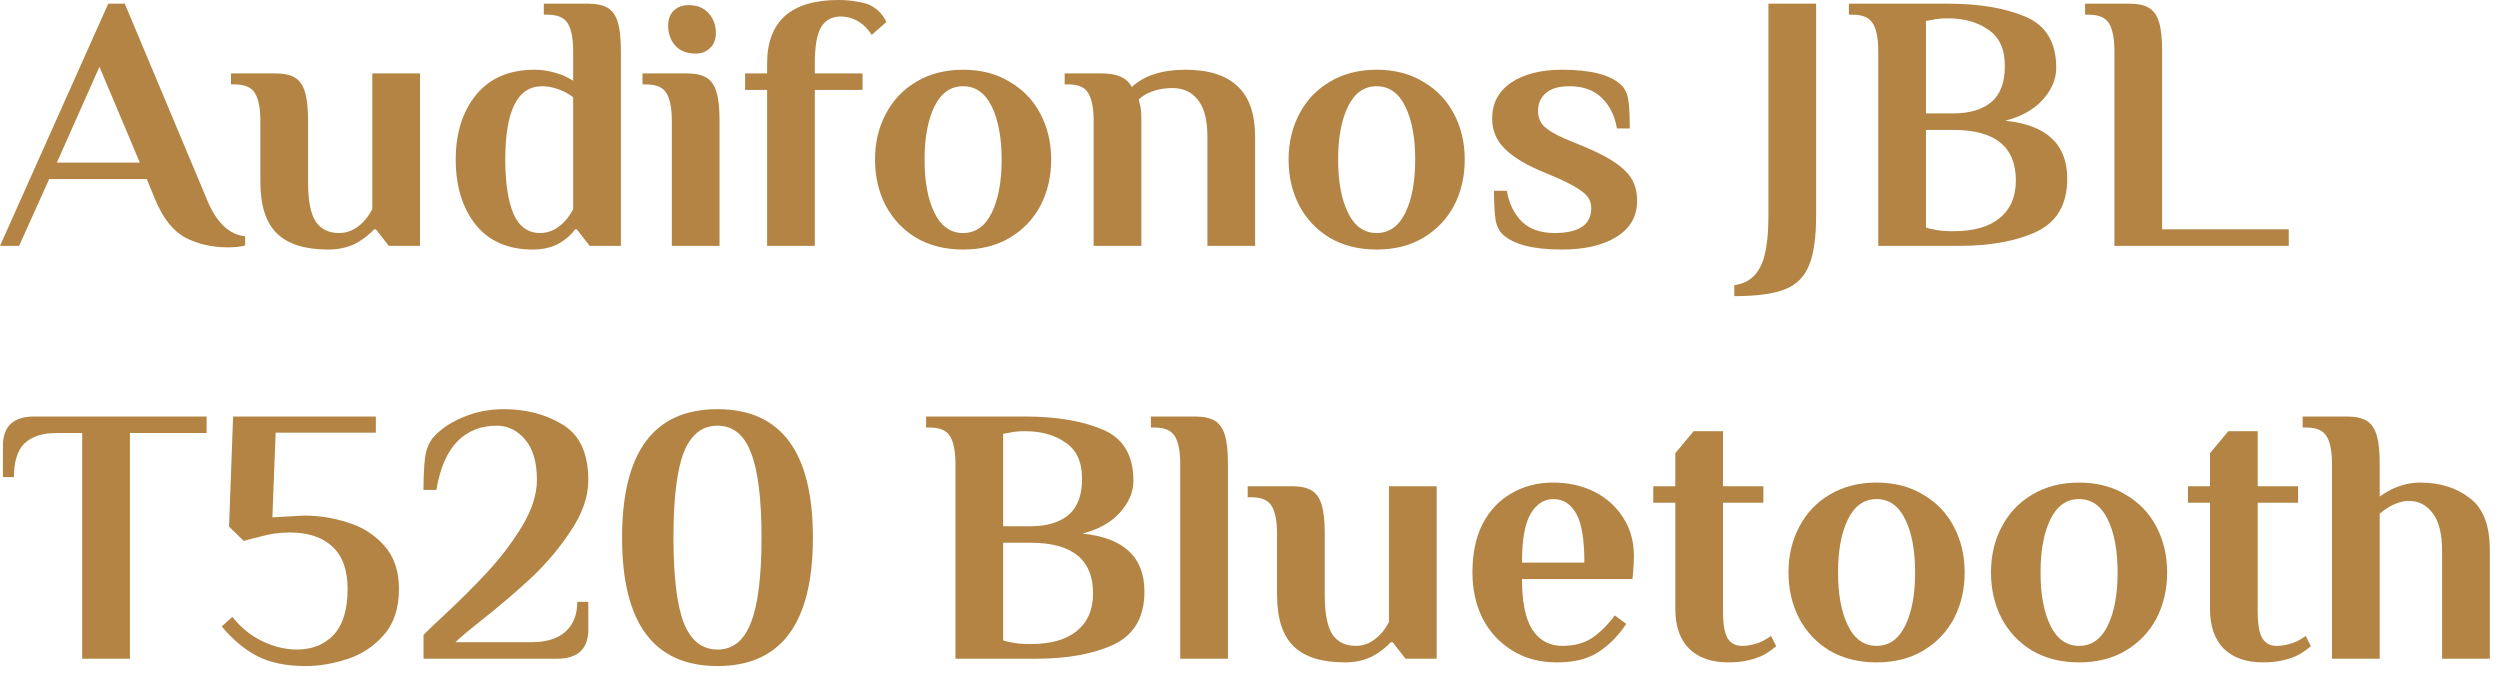 <svg width="218" height="59" viewBox="0 0 218 59" fill="none" xmlns="http://www.w3.org/2000/svg">
<path d="M203.351 40.48C203.351 39.392 203.202 38.592 202.903 38.08C202.605 37.547 202.007 37.28 201.111 37.28H200.791V36.32H204.631C205.399 36.32 205.986 36.448 206.391 36.704C206.797 36.96 207.085 37.387 207.255 37.984C207.426 38.56 207.511 39.392 207.511 40.48V43.296C207.703 43.147 208.034 42.944 208.503 42.688C209.357 42.283 210.199 42.08 211.031 42.08C212.759 42.08 214.199 42.528 215.351 43.424C216.525 44.299 217.111 45.803 217.111 47.936V57.44H212.951V48.096C212.951 46.56 212.674 45.44 212.119 44.736C211.586 44.032 210.903 43.68 210.071 43.68C209.495 43.68 208.887 43.872 208.247 44.256C207.991 44.405 207.746 44.587 207.511 44.8V57.44H203.351V40.48Z" fill="#B38443"/>
<path d="M197.351 57.76C195.879 57.76 194.737 57.365 193.927 56.576C193.116 55.765 192.711 54.603 192.711 53.088V43.84H190.791V42.4H192.711V39.52L194.311 37.6H196.871V42.4H200.391V43.84H196.871V53.28C196.871 54.432 197.009 55.232 197.287 55.68C197.564 56.107 197.98 56.32 198.535 56.32C199.132 56.32 199.729 56.181 200.327 55.904C200.561 55.776 200.807 55.627 201.063 55.456L201.511 56.352C201.233 56.587 200.903 56.821 200.519 57.056C199.623 57.525 198.567 57.76 197.351 57.76Z" fill="#B38443"/>
<path d="M181.295 57.76C179.737 57.76 178.372 57.419 177.199 56.736C176.047 56.032 175.161 55.093 174.543 53.92C173.924 52.725 173.615 51.392 173.615 49.92C173.615 48.448 173.924 47.125 174.543 45.952C175.161 44.757 176.047 43.819 177.199 43.136C178.372 42.432 179.737 42.08 181.295 42.08C182.852 42.08 184.207 42.432 185.359 43.136C186.532 43.819 187.428 44.757 188.047 45.952C188.665 47.125 188.975 48.448 188.975 49.92C188.975 51.392 188.665 52.725 188.047 53.92C187.428 55.093 186.532 56.032 185.359 56.736C184.207 57.419 182.852 57.76 181.295 57.76ZM181.295 56.32C182.383 56.32 183.215 55.733 183.791 54.56C184.367 53.387 184.655 51.84 184.655 49.92C184.655 48 184.367 46.453 183.791 45.28C183.215 44.107 182.383 43.52 181.295 43.52C180.207 43.52 179.375 44.107 178.799 45.28C178.223 46.453 177.935 48 177.935 49.92C177.935 51.84 178.223 53.387 178.799 54.56C179.375 55.733 180.207 56.32 181.295 56.32Z" fill="#B38443"/>
<path d="M163.638 57.76C162.081 57.76 160.716 57.419 159.542 56.736C158.39 56.032 157.505 55.093 156.886 53.92C156.268 52.725 155.958 51.392 155.958 49.92C155.958 48.448 156.268 47.125 156.886 45.952C157.505 44.757 158.39 43.819 159.542 43.136C160.716 42.432 162.081 42.08 163.638 42.08C165.196 42.08 166.55 42.432 167.702 43.136C168.876 43.819 169.772 44.757 170.39 45.952C171.009 47.125 171.318 48.448 171.318 49.92C171.318 51.392 171.009 52.725 170.39 53.92C169.772 55.093 168.876 56.032 167.702 56.736C166.55 57.419 165.196 57.76 163.638 57.76ZM163.638 56.32C164.726 56.32 165.558 55.733 166.134 54.56C166.71 53.387 166.998 51.84 166.998 49.92C166.998 48 166.71 46.453 166.134 45.28C165.558 44.107 164.726 43.52 163.638 43.52C162.55 43.52 161.718 44.107 161.142 45.28C160.566 46.453 160.278 48 160.278 49.92C160.278 51.84 160.566 53.387 161.142 54.56C161.718 55.733 162.55 56.32 163.638 56.32Z" fill="#B38443"/>
<path d="M150.726 57.76C149.254 57.76 148.112 57.365 147.302 56.576C146.491 55.765 146.086 54.603 146.086 53.088V43.84H144.166V42.4H146.086V39.52L147.686 37.6H150.246V42.4H153.766V43.84H150.246V53.28C150.246 54.432 150.384 55.232 150.662 55.68C150.939 56.107 151.355 56.32 151.91 56.32C152.507 56.32 153.104 56.181 153.702 55.904C153.936 55.776 154.182 55.627 154.438 55.456L154.886 56.352C154.608 56.587 154.278 56.821 153.894 57.056C152.998 57.525 151.942 57.76 150.726 57.76Z" fill="#B38443"/>
<path d="M135.757 57.76C134.285 57.76 132.994 57.419 131.885 56.736C130.775 56.053 129.911 55.125 129.293 53.952C128.695 52.757 128.397 51.413 128.397 49.92C128.397 48.256 128.695 46.837 129.293 45.664C129.911 44.491 130.754 43.605 131.821 43.008C132.887 42.389 134.093 42.08 135.437 42.08C136.759 42.08 137.954 42.347 139.021 42.88C140.087 43.413 140.93 44.171 141.549 45.152C142.167 46.112 142.477 47.221 142.477 48.48C142.477 48.885 142.455 49.344 142.413 49.856L142.349 50.496H132.717C132.717 52.523 133.026 54.005 133.645 54.944C134.263 55.861 135.127 56.32 136.237 56.32C137.261 56.32 138.114 56.096 138.797 55.648C139.501 55.179 140.173 54.517 140.813 53.664L141.805 54.4C141.186 55.36 140.407 56.16 139.469 56.8C138.551 57.44 137.314 57.76 135.757 57.76ZM138.157 49.056C138.157 47.051 137.922 45.632 137.453 44.8C136.983 43.947 136.311 43.52 135.437 43.52C134.626 43.52 133.965 43.957 133.453 44.832C132.962 45.685 132.717 47.093 132.717 49.056H138.157Z" fill="#B38443"/>
<path d="M117.279 57.76C115.252 57.76 113.759 57.291 112.799 56.352C111.839 55.413 111.359 53.92 111.359 51.872V46.56C111.359 45.472 111.209 44.672 110.911 44.16C110.612 43.627 110.015 43.36 109.119 43.36H108.799V42.4H112.639C113.407 42.4 113.993 42.528 114.399 42.784C114.804 43.04 115.092 43.467 115.263 44.064C115.433 44.64 115.519 45.472 115.519 46.56V51.904C115.519 53.504 115.743 54.645 116.191 55.328C116.639 55.989 117.321 56.32 118.239 56.32C119.028 56.32 119.743 55.979 120.383 55.296C120.617 55.061 120.863 54.709 121.119 54.24V42.4H125.279V57.44H122.559L121.439 56H121.279C120.98 56.32 120.628 56.619 120.223 56.896C119.412 57.472 118.431 57.76 117.279 57.76Z" fill="#B38443"/>
<path d="M102.917 40.48C102.917 39.392 102.768 38.592 102.469 38.08C102.17 37.547 101.573 37.28 100.677 37.28H100.357V36.32H104.197C104.965 36.32 105.552 36.448 105.957 36.704C106.362 36.96 106.65 37.387 106.821 37.984C106.992 38.56 107.077 39.392 107.077 40.48V57.44H102.917V40.48Z" fill="#B38443"/>
<path d="M83.315 40.48C83.315 39.392 83.166 38.592 82.867 38.08C82.569 37.547 81.971 37.28 81.075 37.28H80.755V36.32H89.395C92.083 36.32 94.323 36.693 96.115 37.44C97.928 38.187 98.835 39.68 98.835 41.92C98.835 42.901 98.441 43.829 97.651 44.704C96.883 45.557 95.795 46.165 94.387 46.528C97.993 46.891 99.795 48.576 99.795 51.584C99.795 53.803 98.91 55.339 97.139 56.192C95.368 57.024 93.107 57.44 90.355 57.44H83.315V40.48ZM89.875 45.888C91.262 45.888 92.35 45.568 93.139 44.928C93.95 44.267 94.355 43.211 94.355 41.76C94.355 40.288 93.875 39.232 92.915 38.592C91.977 37.931 90.803 37.6 89.395 37.6C88.819 37.6 88.371 37.643 88.051 37.728L87.475 37.824V45.888H89.875ZM89.875 56.16C91.646 56.16 92.99 55.776 93.907 55.008C94.846 54.24 95.315 53.152 95.315 51.744C95.315 48.8 93.502 47.328 89.875 47.328H87.475V55.84C87.71 55.925 87.923 55.979 88.115 56C88.585 56.107 89.118 56.16 89.715 56.16H89.875Z" fill="#B38443"/>
<path d="M62.565 58.08C57.018 58.08 54.245 54.347 54.245 46.88C54.245 39.413 57.018 35.68 62.565 35.68C68.112 35.68 70.885 39.413 70.885 46.88C70.885 54.347 68.112 58.08 62.565 58.08ZM62.565 56.64C63.909 56.64 64.879 55.861 65.477 54.304C66.096 52.747 66.405 50.272 66.405 46.88C66.405 43.488 66.096 41.013 65.477 39.456C64.879 37.899 63.909 37.12 62.565 37.12C61.221 37.12 60.239 37.899 59.621 39.456C59.023 41.013 58.725 43.488 58.725 46.88C58.725 50.272 59.023 52.747 59.621 54.304C60.239 55.861 61.221 56.64 62.565 56.64Z" fill="#B38443"/>
<path d="M36.931 55.36C37.528 54.763 38.019 54.293 38.403 53.952C39.96 52.501 41.315 51.157 42.467 49.92C43.619 48.683 44.632 47.349 45.507 45.92C46.382 44.469 46.819 43.115 46.819 41.856C46.819 40.299 46.478 39.125 45.795 38.336C45.112 37.525 44.28 37.12 43.299 37.12C41.912 37.12 40.771 37.579 39.875 38.496C38.979 39.413 38.371 40.821 38.051 42.72H36.931C36.931 41.589 36.974 40.672 37.059 39.968C37.144 39.264 37.358 38.688 37.699 38.24C38.296 37.515 39.16 36.907 40.291 36.416C41.422 35.925 42.638 35.68 43.939 35.68C45.88 35.68 47.587 36.128 49.059 37.024C50.552 37.92 51.299 39.531 51.299 41.856C51.299 43.307 50.787 44.789 49.763 46.304C48.76 47.819 47.608 49.184 46.307 50.4C45.027 51.595 43.523 52.875 41.795 54.24C40.771 55.051 40.078 55.637 39.715 56H46.339C47.619 56 48.6 55.701 49.283 55.104C49.987 54.485 50.339 53.611 50.339 52.48H51.299V54.88C51.299 56.587 50.392 57.44 48.579 57.44H36.931V55.36Z" fill="#B38443"/>
<path d="M26.63 58.08C24.966 58.08 23.569 57.792 22.438 57.216C21.329 56.64 20.294 55.776 19.334 54.624L20.262 53.792C21.03 54.752 21.916 55.467 22.918 55.936C23.921 56.405 24.913 56.64 25.894 56.64C27.217 56.64 28.284 56.213 29.094 55.36C29.905 54.485 30.31 53.152 30.31 51.36C30.31 49.717 29.873 48.491 28.998 47.68C28.124 46.848 26.876 46.432 25.254 46.432C24.358 46.432 23.473 46.56 22.598 46.816C22.3 46.88 21.852 46.997 21.254 47.168L19.974 45.92L20.326 36.32H32.774V37.728H24.038L23.75 45.12L24.71 45.056C25.798 44.992 26.406 44.96 26.534 44.96C27.836 44.96 29.105 45.163 30.342 45.568C31.601 45.952 32.657 46.624 33.51 47.584C34.364 48.544 34.79 49.803 34.79 51.36C34.79 53.024 34.353 54.357 33.478 55.36C32.604 56.363 31.537 57.067 30.278 57.472C29.041 57.877 27.825 58.08 26.63 58.08Z" fill="#B38443"/>
<path d="M7.168 37.76H4.896C3.701 37.76 2.784 38.059 2.144 38.656C1.525 39.253 1.216 40.235 1.216 41.6H0.256V38.88C0.256 37.173 1.163 36.32 2.976 36.32H18.016V37.76H11.328V57.44H7.168V37.76Z" fill="#B38443"/>
<path d="M184.378 4.48C184.378 3.392 184.228 2.592 183.93 2.08C183.631 1.547 183.034 1.28 182.138 1.28H181.818V0.32H185.658C186.426 0.32 187.012 0.448 187.418 0.704C187.823 0.96 188.111 1.387 188.282 1.984C188.452 2.56 188.538 3.392 188.538 4.48V20H199.578V21.44H184.378V4.48Z" fill="#B38443"/>
<path d="M163.784 4.48C163.784 3.392 163.635 2.592 163.336 2.08C163.037 1.547 162.44 1.28 161.544 1.28H161.224V0.32H169.864C172.552 0.32 174.792 0.693 176.584 1.44C178.397 2.187 179.304 3.68 179.304 5.92C179.304 6.901 178.909 7.829 178.12 8.704C177.352 9.557 176.264 10.165 174.856 10.528C178.461 10.891 180.264 12.576 180.264 15.584C180.264 17.803 179.379 19.339 177.608 20.192C175.837 21.024 173.576 21.44 170.824 21.44H163.784V4.48ZM170.344 9.888C171.731 9.888 172.819 9.568 173.608 8.928C174.419 8.267 174.824 7.211 174.824 5.76C174.824 4.288 174.344 3.232 173.384 2.592C172.445 1.931 171.272 1.6 169.864 1.6C169.288 1.6 168.84 1.643 168.52 1.728L167.944 1.824V9.888H170.344ZM170.344 20.16C172.115 20.16 173.459 19.776 174.376 19.008C175.315 18.24 175.784 17.152 175.784 15.744C175.784 12.8 173.971 11.328 170.344 11.328H167.944V19.84C168.179 19.925 168.392 19.979 168.584 20C169.053 20.107 169.587 20.16 170.184 20.16H170.344Z" fill="#B38443"/>
<path d="M151.23 24.864C152.254 24.736 153 24.224 153.47 23.328C153.96 22.453 154.206 20.939 154.206 18.784V0.32H158.366V18.784C158.366 20.683 158.163 22.123 157.758 23.104C157.374 24.107 156.68 24.811 155.678 25.216C154.675 25.621 153.192 25.824 151.23 25.824V24.864Z" fill="#B38443"/>
<path d="M136.197 21.76C133.701 21.76 131.984 21.323 131.045 20.448C130.704 20.128 130.49 19.68 130.405 19.104C130.32 18.507 130.277 17.685 130.277 16.64H131.397C131.589 17.749 132.026 18.645 132.709 19.328C133.392 19.989 134.341 20.32 135.557 20.32C137.69 20.32 138.757 19.595 138.757 18.144C138.757 17.589 138.522 17.131 138.053 16.768C137.605 16.405 136.88 16 135.877 15.552L134.213 14.848C132.848 14.251 131.824 13.6 131.141 12.896C130.458 12.192 130.117 11.339 130.117 10.336C130.117 8.992 130.672 7.947 131.781 7.2C132.912 6.453 134.384 6.08 136.197 6.08C138.693 6.08 140.41 6.517 141.349 7.392C141.69 7.712 141.904 8.16 141.989 8.736C142.074 9.312 142.117 10.133 142.117 11.2H140.997C140.805 10.091 140.368 9.205 139.685 8.544C139.002 7.861 138.053 7.52 136.837 7.52C135.92 7.52 135.237 7.723 134.789 8.128C134.341 8.512 134.117 9.035 134.117 9.696C134.117 10.229 134.298 10.677 134.661 11.04C135.045 11.381 135.621 11.723 136.389 12.064L138.309 12.864C139.888 13.525 141.018 14.197 141.701 14.88C142.405 15.541 142.757 16.416 142.757 17.504C142.757 18.869 142.149 19.925 140.933 20.672C139.738 21.397 138.16 21.76 136.197 21.76Z" fill="#B38443"/>
<path d="M120.045 21.76C118.487 21.76 117.122 21.419 115.949 20.736C114.797 20.032 113.911 19.093 113.293 17.92C112.674 16.725 112.365 15.392 112.365 13.92C112.365 12.448 112.674 11.125 113.293 9.952C113.911 8.757 114.797 7.819 115.949 7.136C117.122 6.432 118.487 6.08 120.045 6.08C121.602 6.08 122.957 6.432 124.109 7.136C125.282 7.819 126.178 8.757 126.797 9.952C127.415 11.125 127.725 12.448 127.725 13.92C127.725 15.392 127.415 16.725 126.797 17.92C126.178 19.093 125.282 20.032 124.109 20.736C122.957 21.419 121.602 21.76 120.045 21.76ZM120.045 20.32C121.133 20.32 121.965 19.733 122.541 18.56C123.117 17.387 123.405 15.84 123.405 13.92C123.405 12 123.117 10.453 122.541 9.28C121.965 8.107 121.133 7.52 120.045 7.52C118.957 7.52 118.124 8.107 117.549 9.28C116.972 10.453 116.685 12 116.685 13.92C116.685 15.84 116.972 17.387 117.549 18.56C118.124 19.733 118.957 20.32 120.045 20.32Z" fill="#B38443"/>
<path d="M95.366 10.56C95.366 9.472 95.217 8.672 94.918 8.16C94.641 7.627 94.054 7.36 93.158 7.36H92.838V6.4H96.006C96.732 6.4 97.297 6.496 97.702 6.688C98.129 6.859 98.46 7.157 98.694 7.584C99.782 6.581 101.34 6.08 103.366 6.08C105.393 6.08 106.908 6.56 107.91 7.52C108.934 8.459 109.446 9.941 109.446 11.968V21.44H105.286V11.936C105.286 10.464 105.009 9.387 104.454 8.704C103.921 8.021 103.185 7.68 102.246 7.68C101.585 7.68 100.998 7.776 100.486 7.968C99.996 8.139 99.601 8.373 99.302 8.672L99.398 9.12C99.484 9.376 99.526 9.792 99.526 10.368V21.44H95.366V10.56Z" fill="#B38443"/>
<path d="M83.982 21.76C82.425 21.76 81.06 21.419 79.886 20.736C78.734 20.032 77.849 19.093 77.23 17.92C76.612 16.725 76.302 15.392 76.302 13.92C76.302 12.448 76.612 11.125 77.23 9.952C77.849 8.757 78.734 7.819 79.886 7.136C81.06 6.432 82.425 6.08 83.982 6.08C85.54 6.08 86.894 6.432 88.046 7.136C89.22 7.819 90.116 8.757 90.734 9.952C91.353 11.125 91.662 12.448 91.662 13.92C91.662 15.392 91.353 16.725 90.734 17.92C90.116 19.093 89.22 20.032 88.046 20.736C86.894 21.419 85.54 21.76 83.982 21.76ZM83.982 20.32C85.07 20.32 85.902 19.733 86.478 18.56C87.054 17.387 87.342 15.84 87.342 13.92C87.342 12 87.054 10.453 86.478 9.28C85.902 8.107 85.07 7.52 83.982 7.52C82.894 7.52 82.062 8.107 81.486 9.28C80.91 10.453 80.622 12 80.622 13.92C80.622 15.84 80.91 17.387 81.486 18.56C82.062 19.733 82.894 20.32 83.982 20.32Z" fill="#B38443"/>
<path d="M66.892 7.84H64.972V6.4H66.892V5.536C66.892 3.723 67.404 2.347 68.428 1.408C69.473 0.469 71.041 0 73.132 0C73.729 0 74.294 0.053 74.828 0.16C75.382 0.245 75.788 0.373 76.044 0.544C76.598 0.864 77.014 1.323 77.292 1.92L76.012 3.04C75.692 2.528 75.297 2.133 74.828 1.856C74.358 1.579 73.846 1.44 73.292 1.44C72.545 1.44 71.98 1.749 71.596 2.368C71.233 2.987 71.052 4.043 71.052 5.536V6.4H75.212V7.84H71.052V21.44H66.892V7.84Z" fill="#B38443"/>
<path d="M60.664 4.672C59.896 4.672 59.299 4.437 58.872 3.968C58.467 3.499 58.264 2.923 58.264 2.24C58.264 1.685 58.424 1.248 58.744 0.928C59.086 0.608 59.512 0.448 60.024 0.448C60.792 0.448 61.379 0.683 61.784 1.152C62.211 1.621 62.424 2.197 62.424 2.88C62.424 3.435 62.254 3.872 61.912 4.192C61.592 4.512 61.176 4.672 60.664 4.672ZM58.584 10.56C58.584 9.472 58.435 8.672 58.136 8.16C57.838 7.627 57.24 7.36 56.344 7.36H56.024V6.4H59.864C60.632 6.4 61.219 6.528 61.624 6.784C62.03 7.04 62.318 7.467 62.488 8.064C62.659 8.64 62.744 9.472 62.744 10.56V21.44H58.584V10.56Z" fill="#B38443"/>
<path d="M46.461 21.76C44.306 21.76 42.642 21.035 41.468 19.584C40.316 18.112 39.74 16.224 39.74 13.92C39.74 11.616 40.327 9.739 41.501 8.288C42.695 6.816 44.402 6.08 46.62 6.08C47.389 6.08 48.21 6.24 49.084 6.56C49.404 6.709 49.703 6.869 49.98 7.04V4.48C49.98 3.392 49.831 2.592 49.532 2.08C49.234 1.547 48.636 1.28 47.74 1.28H47.42V0.32H51.261C52.029 0.32 52.615 0.448 53.02 0.704C53.426 0.96 53.714 1.387 53.885 1.984C54.055 2.56 54.141 3.392 54.141 4.48V21.44H51.42L50.3 20H50.141C49.949 20.299 49.65 20.597 49.245 20.896C48.519 21.472 47.591 21.76 46.461 21.76ZM47.1 20.32C47.89 20.32 48.605 19.979 49.245 19.296C49.479 19.061 49.724 18.709 49.98 18.24V8.48C49.767 8.309 49.511 8.149 49.212 8C48.53 7.68 47.879 7.52 47.261 7.52C45.127 7.52 44.06 9.653 44.06 13.92C44.06 15.904 44.295 17.472 44.764 18.624C45.255 19.755 46.034 20.32 47.1 20.32Z" fill="#B38443"/>
<path d="M28.623 21.76C26.596 21.76 25.103 21.291 24.143 20.352C23.183 19.413 22.703 17.92 22.703 15.872V10.56C22.703 9.472 22.553 8.672 22.255 8.16C21.956 7.627 21.359 7.36 20.463 7.36H20.143V6.4H23.983C24.751 6.4 25.337 6.528 25.743 6.784C26.148 7.04 26.436 7.467 26.607 8.064C26.777 8.64 26.863 9.472 26.863 10.56V15.904C26.863 17.504 27.087 18.645 27.535 19.328C27.983 19.989 28.665 20.32 29.583 20.32C30.372 20.32 31.087 19.979 31.727 19.296C31.961 19.061 32.207 18.709 32.463 18.24V6.4H36.623V21.44H33.903L32.783 20H32.623C32.324 20.32 31.972 20.619 31.567 20.896C30.756 21.472 29.775 21.76 28.623 21.76Z" fill="#B38443"/>
<path d="M19.84 21.568C18.496 21.568 17.28 21.291 16.192 20.736C15.104 20.16 14.219 19.051 13.536 17.408L12.8 15.616H4.288L1.664 21.44H0L9.44 0.32H10.88L18.048 17.408C18.859 19.392 19.968 20.459 21.376 20.608V21.408C20.992 21.515 20.48 21.568 19.84 21.568ZM4.96 14.176H12.192L8.672 5.824L4.96 14.176Z" fill="#B38443"/>
</svg>
